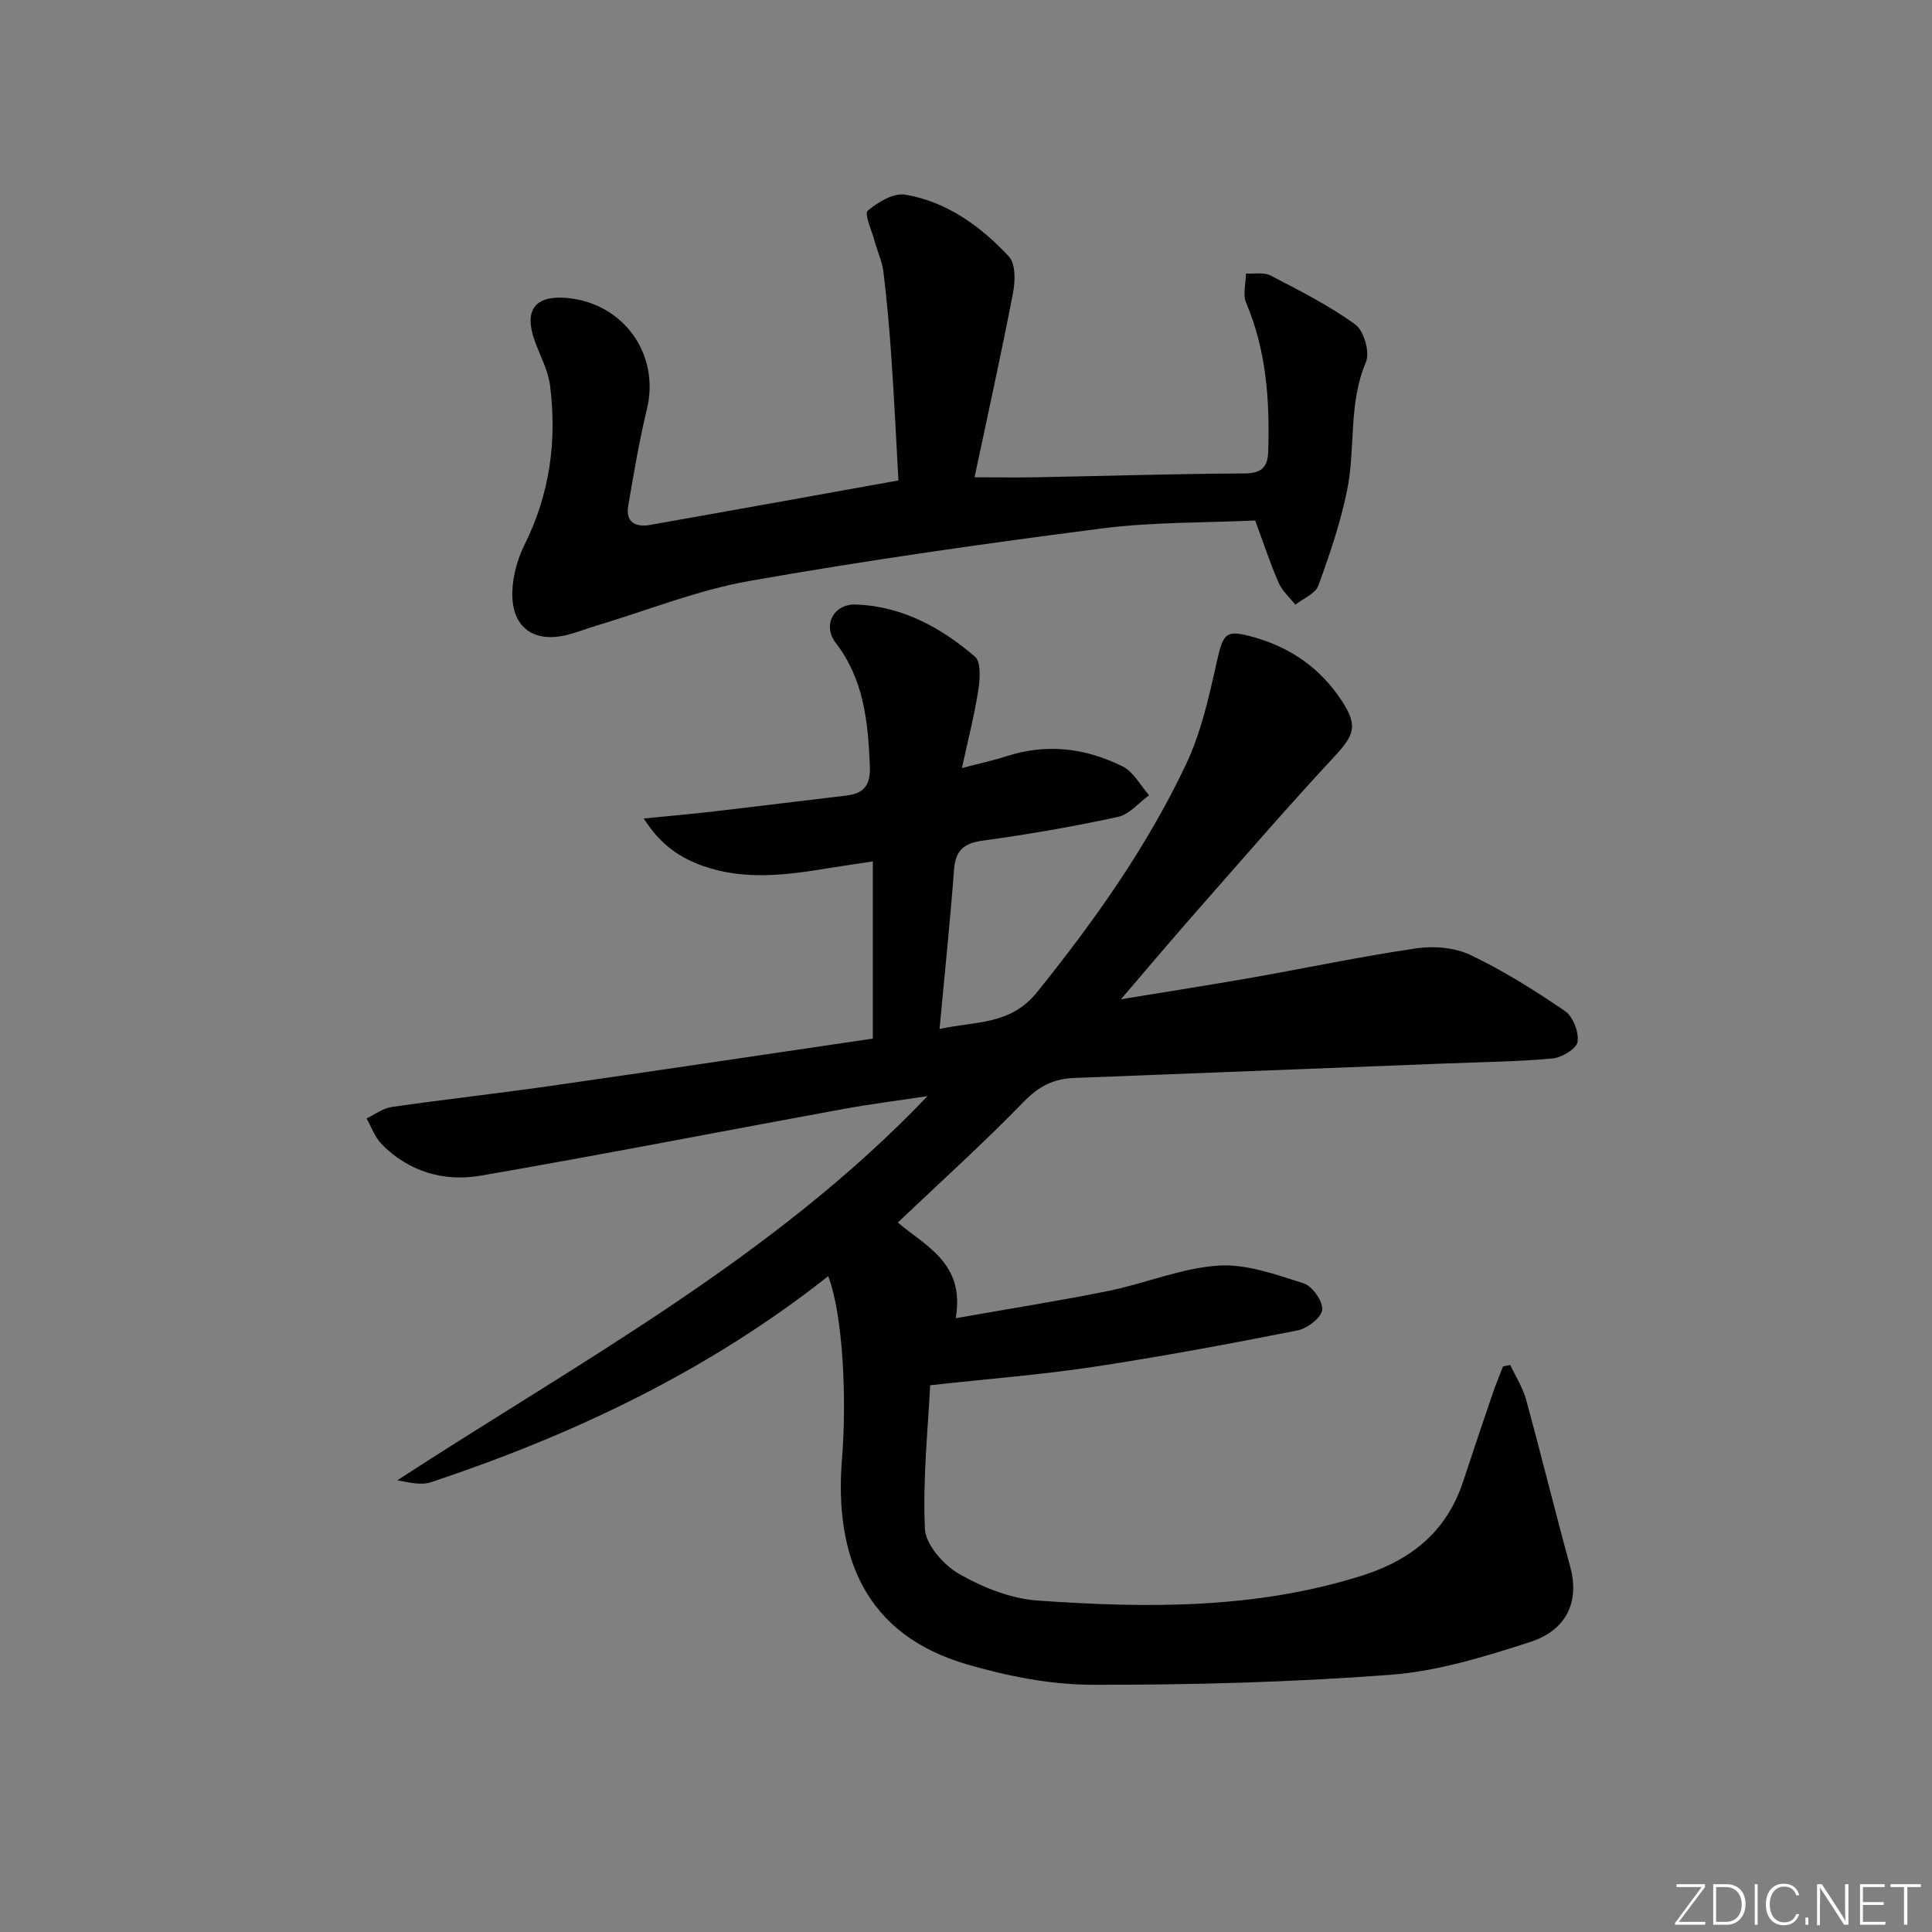 <svg enable-background="new 0 0 400 400" viewBox="0 0 400 400" xmlns="http://www.w3.org/2000/svg"><rect x="0" y="0" width="400" height="400" fill="#808080" stroke="none"/><g fill="#fafbfc"><path d="m346.9 398 5.4-7.3h-5.2v-.6h5.9v.6l-5.4 7.2h5.5l-.1.6h-6.2v-.5z"/><path d="m354.7 390.1h2.8c2.3 0 3.9 1.6 3.9 4.1s-1.6 4.3-3.9 4.3h-2.8zm.6 7.8h2c2.2 0 3.3-1.6 3.3-3.6 0-1.8-1-3.6-3.3-3.6h-2z"/><path d="m363.9 390.1v8.4h-.6v-8.4z"/><path d="m372.5 396.3c-.4 1.3-1.4 2.3-3.2 2.3-2.4 0-3.7-1.9-3.7-4.3 0-2.3 1.2-4.3 3.7-4.3 1.8 0 2.9 1 3.2 2.4h-.6c-.4-1.1-1.1-1.8-2.5-1.8-2.1 0-3 1.9-3 3.7s.9 3.7 3 3.7c1.4 0 2.1-.7 2.5-1.7z"/><path d="m373.8 398.5v-1.5h.6v1.5z"/><path d="m376.2 398.5v-8.4h1c1.3 2 4.4 6.7 4.9 7.6-.1-1.2-.1-2.4-.1-3.8v-3.8h.7v8.4h-.9c-1.2-1.9-4.4-6.8-5-7.7.1 1.1 0 2.3 0 3.9v3.9h-.6z"/><path d="m390 394.4h-4.3v3.5h4.7l-.1.6h-5.2v-8.4h5.1v.6h-4.5v3.1h4.3z"/><path d="m394.2 390.7h-2.8v-.6h6.3v.6h-2.8v7.8h-.7z"/></g><path d="m171.47 264.22c-24.88 19.65-52.7 32.81-82.21 42.65-2.04.68-4.5.09-6.99-.4 37.83-24.61 77.83-46.06 109.77-79.53-5.86.89-11.74 1.62-17.57 2.69-24.97 4.58-49.88 9.44-74.89 13.77-7.63 1.32-14.91-.77-20.56-6.52-1.4-1.42-2.11-3.53-3.13-5.32 1.73-.82 3.39-2.11 5.2-2.37 10.85-1.56 21.75-2.77 32.6-4.32 22.32-3.2 44.61-6.54 67.02-9.84 0-12.36 0-24.14 0-36.68-3.19.48-6.05.88-8.9 1.35-8.74 1.44-17.46 2.65-26.13-.37-4.82-1.68-8.87-4.33-12.4-9.87 5.47-.54 10.08-.94 14.68-1.48 9.07-1.05 18.13-2.2 27.21-3.26 3.77-.44 5.09-2.19 4.92-6.2-.38-9.09-1.22-17.82-7.07-25.43-2.77-3.61-.46-8.1 4.22-7.93 9.49.34 17.58 4.75 24.6 10.78 1.3 1.12 1.07 4.64.71 6.93-.8 5.16-2.11 10.24-3.39 16.14 3.79-.99 6.52-1.56 9.15-2.42 8.37-2.73 16.49-1.73 24.15 2.11 2.24 1.12 3.65 3.92 5.44 5.95-2.13 1.54-4.07 3.97-6.43 4.48-9.23 2-18.57 3.63-27.93 4.9-3.99.54-5.71 2-6.02 6.04-.81 10.74-1.93 21.46-3 32.97 7.4-1.64 14.65-.72 20.22-7.65 11.84-14.72 22.71-30.03 30.79-47.09 3.14-6.62 4.78-14.03 6.39-21.25 1.36-6.05 1.81-6.78 7.76-5.1 7.66 2.17 13.79 6.5 18.15 13.19 3.35 5.15 2.59 7.04-1.61 11.55-9.74 10.48-19.1 21.32-28.56 32.07-4.93 5.6-9.73 11.3-15.59 18.13 9.89-1.63 18.41-2.95 26.9-4.44 11.44-2.02 22.81-4.43 34.3-6.11 3.62-.53 7.94-.16 11.18 1.38 6.83 3.26 13.32 7.34 19.58 11.62 1.65 1.13 2.89 4.36 2.59 6.36-.21 1.42-3.25 3.26-5.17 3.44-7.26.67-14.58.75-21.87 1.03-25.77 1.01-51.54 2.02-77.31 3.02-4.16.16-7.26 1.76-10.32 4.92-8.3 8.56-17.19 16.56-26.07 25 5.75 4.89 13.97 8.41 11.99 19.81 11.2-1.98 21.46-3.59 31.63-5.65 7.62-1.55 15.04-4.71 22.69-5.24 5.82-.4 11.95 1.85 17.71 3.67 1.8.57 4.02 3.73 3.85 5.48-.17 1.63-3.09 3.87-5.11 4.27-14 2.77-28.04 5.39-42.14 7.53-10.73 1.63-21.59 2.46-33.92 3.82-.44 8.94-1.56 19.36-1.09 29.7.15 3.31 3.87 7.53 7.09 9.37 4.91 2.81 10.71 5.12 16.29 5.51 22.58 1.59 45.13 1.79 67.14-5.17 10.23-3.24 17.54-9.17 20.94-19.55 2.01-6.14 4.09-12.26 6.17-18.37.62-1.82 1.38-3.59 2.07-5.39.5-.1 1-.2 1.5-.29 1.11 2.37 2.57 4.65 3.26 7.13 3.15 11.5 5.98 23.1 9.14 34.6 1.93 7.02-.52 13.12-8.32 15.63-9.41 3.03-19.14 6.05-28.91 6.78-20.54 1.55-41.2 2.11-61.8 2.06-8.67-.02-17.58-1.8-25.95-4.25-20.9-6.12-27.47-22.19-25.77-42.71.97-12.15.24-29.48-2.87-37.63z" fill="#010000"/><path d="m186.01 99.47c-.45-8.09-.86-16.7-1.45-25.29-.4-5.97-.93-11.93-1.65-17.86-.27-2.25-1.3-4.39-1.9-6.61-.57-2.09-2.1-5.45-1.36-6.08 2.1-1.78 5.36-3.74 7.78-3.33 8.62 1.47 15.61 6.54 21.45 12.81 1.4 1.5 1.33 5.09.86 7.51-2.44 12.66-5.23 25.25-7.97 38.2 4.75 0 8.87.07 12.99-.01 14.31-.27 28.62-.72 42.93-.79 3.55-.02 4.78-1.34 4.88-4.54.33-10.55-.37-20.91-4.58-30.82-.72-1.7-.05-4-.02-6.03 1.72.11 3.71-.31 5.11.42 5.99 3.12 12.09 6.19 17.53 10.14 1.78 1.29 3.05 5.78 2.19 7.79-3.68 8.6-2.11 17.78-3.89 26.5-1.37 6.73-3.61 13.32-5.97 19.78-.61 1.66-3.12 2.64-4.75 3.93-1.18-1.5-2.72-2.84-3.46-4.53-1.72-3.93-3.05-8.02-4.86-12.9-10.34.49-21.19.29-31.84 1.66-24.36 3.14-48.69 6.6-72.87 10.86-10.7 1.89-21 6.05-31.47 9.19-2.07.62-4.08 1.41-6.17 1.95-6.98 1.79-11.58-1.48-11.45-8.7.06-3.36 1.04-6.96 2.55-9.98 5.22-10.48 6.71-21.5 5.26-32.93-.41-3.2-2.1-6.23-3.2-9.33-2.24-6.3.1-9.37 6.67-8.79 11.79 1.05 19.32 11.7 16.59 23-1.6 6.6-2.72 13.32-3.87 20.01-.6 3.48 1.57 4.51 4.54 3.98 16.81-2.97 33.6-6.01 51.4-9.21z" fill="#010000"/></svg>